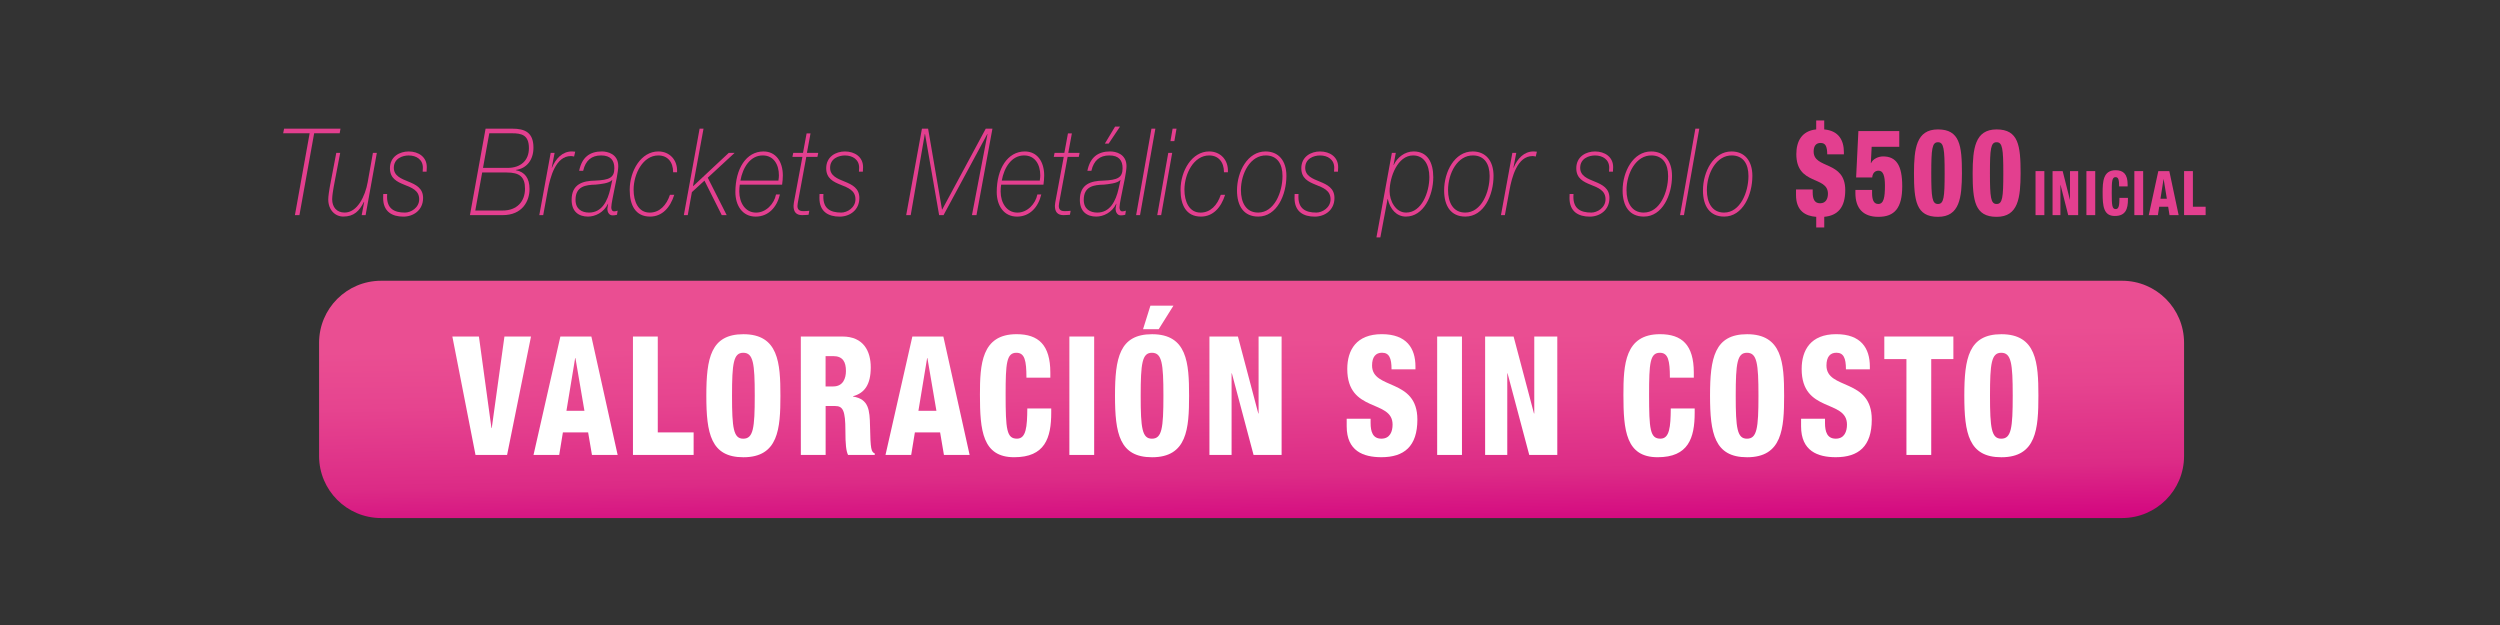 <?xml version="1.0" encoding="utf-8"?>
<!-- Generator: Adobe Illustrator 25.0.1, SVG Export Plug-In . SVG Version: 6.00 Build 0)  -->
<svg version="1.1" id="Capa_1" xmlns="http://www.w3.org/2000/svg" xmlns:xlink="http://www.w3.org/1999/xlink" x="0px" y="0px"
	 viewBox="0 0 1200 300" style="enable-background:new 0 0 1200 300;" xml:space="preserve">
<rect x="0" y="0" width="1200" height="300" fill="#333333" stroke="none"/>
<style type="text/css">
	.st0{fill:#E33F8F;}
	.st1{fill:url(#SVGID_1_);}
	.st2{fill:#FFFFFF;}
</style>
<g>
	<path class="st0" d="M135.92,63.97l0.44-2.21h27.08l-0.4,2.21H150.8l-7.07,39.29h-2.17l7.07-39.29H135.92z"/>
	<path class="st0" d="M175.49,103.26h-1.88l1.19-6.28l-0.1-0.12c-2.22,4.47-4.84,7.09-9.93,7.09c-3.85,0-7.21-3.08-7.21-8.25
		c0-1.45,0.49-4.65,0.74-5.99l3.11-16.33h1.88l-3.11,16.27c-0.2,1.1-0.74,4.24-0.74,5.99c0,3.78,2.17,6.39,5.98,6.39
		c6.13,0,9.88-7.9,11.07-14.59L179,73.39h1.88L175.49,103.26z"/>
	<path class="st0" d="M185.84,93.09c0,0.46-0.05,0.93-0.05,1.39c0,5.58,3.31,7.56,8.6,7.56c2.77,0,6.82-2.27,6.82-6.39
		c0-4.3-3.66-5.58-7.12-6.97c-3.46-1.39-6.92-3.02-6.92-7.9c0-5.64,4.69-8.08,8.99-8.08c4.69,0,8.7,2.62,8.7,7.5
		c0,0.7-0.05,1.22-0.1,2.21h-1.88c0.05-0.7,0.1-1.34,0.1-1.92c0-3.89-3.11-5.87-6.82-5.87c-2.97,0-7.12,1.45-7.12,5.93
		c0,3.89,3.56,5.23,7.02,6.63c3.56,1.45,7.02,3.14,7.02,7.85c0,5.93-4.74,8.95-9.44,8.95c-5.39,0-9.73-2.33-9.73-8.95
		c0-0.58,0-1.22,0.05-1.92H185.84z"/>
	<path class="st0" d="M233.08,61.76h12.85c5.93,0,10.13,1.74,10.13,9.12c0,5.87-3.26,10-8.45,10.69v0.12
		c4.3,0.81,6.57,3.84,6.57,9.07c0,5.7-3.41,12.5-12.85,12.5h-15.76L233.08,61.76z M228.14,101.05h13.19
		c6.77,0,10.67-4.3,10.67-10.46c0-5.7-2.62-7.79-8.75-7.79h-11.81L228.14,101.05z M231.84,80.59h11.81c6.23,0,10.23-3.49,10.23-9.47
		c0-6.34-3.51-7.15-8.15-7.15h-10.87L231.84,80.59z"/>
	<path class="st0" d="M264.33,73.39h1.88l-1.38,7.15h0.1c1.83-4.47,5.04-7.85,9.59-7.85c0.54,0,1.04,0.06,1.58,0.12l-0.54,2.33
		c-0.54-0.12-1.04-0.23-1.53-0.23c-7.36,0-9.93,10.17-11.07,16.27l-2.22,12.09h-1.88L264.33,73.39z"/>
	<path class="st0" d="M277.99,81.99c1.33-6.63,5.24-9.3,10.92-9.3c2.57,0,7.86,1.1,7.86,7.09c0,2.62-1.48,9.3-1.68,10.23
		c-0.59,3.14-1.68,7.85-1.68,9.53c0,1.05,0.44,1.92,1.38,1.92c0.54,0,1.14-0.17,1.68-0.35l-0.3,1.98c-0.74,0.23-1.53,0.29-2.17,0.29
		c-1.73,0-2.47-1.74-2.47-3.08c0-0.58,0.3-1.74,0.4-2.5h-0.1c-2.03,4.3-6.23,6.16-9.59,6.16c-4.35,0-7.86-2.27-7.86-8.02
		c0-7.61,5.39-9.13,11.17-9.24c7.07-0.29,9.34-1.45,9.34-5.99c0-3.72-1.78-6.1-6.37-6.1c-4.5,0-7.46,2.33-8.6,7.38H277.99z
		 M293.9,86.41h-0.1c-1.38,1.63-5.73,1.98-7.91,2.21c-4.74,0.12-9.64,0.76-9.64,7.32c0,4.47,3.11,6.1,6.47,6.1
		c6.08,0,8.89-5.35,10.28-11.57L293.9,86.41z"/>
	<path class="st0" d="M323.65,93.5c-1.93,6.16-5.83,10.46-11.61,10.46c-6.97,0-9.78-5.41-9.78-12.79c0-9.3,5.53-18.48,13.74-18.48
		c5.29,0,9.34,3.95,8.99,10h-1.88c0-5-2.72-8.08-7.12-8.08c-7.36,0-11.86,8.78-11.86,16.45c0,5.7,2.27,10.99,7.71,10.99
		c4.74,0,8.05-3.49,9.73-8.54H323.65z"/>
	<path class="st0" d="M335.81,61.76h1.88l-5.04,27.43l0.1,0.12l17.05-15.93h2.82l-12.9,11.92l9.09,17.96h-2.37l-8.3-16.56
		l-6.03,5.52l-1.98,11.04h-1.88L335.81,61.76z"/>
	<path class="st0" d="M355.1,88.62c-0.15,0.99-0.25,2.15-0.25,3.26c0,5.46,2.92,10.17,8.05,10.17c4.74,0,8.7-4.13,9.59-8.72h1.88
		c-1.48,6.22-5.58,10.64-11.66,10.64c-6.42,0-9.73-5.41-9.73-11.8c0-11.1,5.14-19.47,13.49-19.47c5.98,0,9.29,4.94,9.29,11.51
		c0,1.51-0.15,2.96-0.35,4.42H355.1z M373.63,86.7c0.15-0.99,0.25-1.74,0.25-2.5c0-5.11-2.42-9.59-7.76-9.59
		c-5.98,0-9.59,5.75-10.72,12.09H373.63z"/>
	<path class="st0" d="M380.75,73.39h4.69l1.73-9.36h1.88l-1.73,9.36h5.44l-0.4,1.92h-5.34l-3.85,20.81c-0.1,0.41-0.4,2.21-0.4,2.73
		c0,1.69,0.84,2.5,2.87,2.5c0.94,0,1.88-0.06,2.82-0.17l-0.35,1.92c-0.64,0-1.88,0.17-3.06,0.17c-2.96,0-4.15-1.63-4.15-4.48
		c0-0.76,0.25-1.98,0.4-2.85l3.85-20.63h-4.79L380.75,73.39z"/>
	<path class="st0" d="M395.25,93.09c0,0.46-0.05,0.93-0.05,1.39c0,5.58,3.31,7.56,8.6,7.56c2.77,0,6.82-2.27,6.82-6.39
		c0-4.3-3.66-5.58-7.12-6.97c-3.46-1.39-6.92-3.02-6.92-7.9c0-5.64,4.69-8.08,8.99-8.08c4.69,0,8.7,2.62,8.7,7.5
		c0,0.7-0.05,1.22-0.1,2.21h-1.88c0.05-0.7,0.1-1.34,0.1-1.92c0-3.89-3.11-5.87-6.82-5.87c-2.97,0-7.12,1.45-7.12,5.93
		c0,3.89,3.56,5.23,7.02,6.63c3.56,1.45,7.02,3.14,7.02,7.85c0,5.93-4.74,8.95-9.44,8.95c-5.39,0-9.73-2.33-9.73-8.95
		c0-0.58,0-1.22,0.05-1.92H395.25z"/>
	<path class="st0" d="M442.53,61.76h2.96l6.67,38.82h0.1l20.9-38.82h3.21l-7.66,41.5h-2.17l7.46-38.94h-0.1l-21,38.94h-2.12
		l-6.77-38.94h-0.1l-6.77,38.94h-2.17L442.53,61.76z"/>
	<path class="st0" d="M480.55,88.62c-0.15,0.99-0.25,2.15-0.25,3.26c0,5.46,2.92,10.17,8.05,10.17c4.74,0,8.7-4.13,9.59-8.72h1.88
		c-1.48,6.22-5.58,10.64-11.66,10.64c-6.42,0-9.73-5.41-9.73-11.8c0-11.1,5.14-19.47,13.49-19.47c5.98,0,9.29,4.94,9.29,11.51
		c0,1.51-0.15,2.96-0.35,4.42H480.55z M499.08,86.7c0.15-0.99,0.25-1.74,0.25-2.5c0-5.11-2.42-9.59-7.76-9.59
		c-5.98,0-9.59,5.75-10.72,12.09H499.08z"/>
	<path class="st0" d="M506.2,73.39h4.69l1.73-9.36h1.88l-1.73,9.36h5.44l-0.4,1.92h-5.34l-3.85,20.81c-0.1,0.41-0.4,2.21-0.4,2.73
		c0,1.69,0.84,2.5,2.87,2.5c0.94,0,1.88-0.06,2.82-0.17l-0.35,1.92c-0.64,0-1.88,0.17-3.06,0.17c-2.96,0-4.15-1.63-4.15-4.48
		c0-0.76,0.25-1.98,0.4-2.85l3.85-20.63h-4.79L506.2,73.39z"/>
	<path class="st0" d="M521.94,81.99c1.33-6.63,5.24-9.3,10.92-9.3c2.57,0,7.86,1.1,7.86,7.09c0,2.62-1.48,9.3-1.68,10.23
		c-0.59,3.14-1.68,7.85-1.68,9.53c0,1.05,0.44,1.92,1.38,1.92c0.54,0,1.14-0.17,1.68-0.35l-0.3,1.98c-0.74,0.23-1.53,0.29-2.17,0.29
		c-1.73,0-2.47-1.74-2.47-3.08c0-0.58,0.3-1.74,0.4-2.5h-0.1c-2.03,4.3-6.23,6.16-9.59,6.16c-4.35,0-7.86-2.27-7.86-8.02
		c0-7.61,5.39-9.13,11.17-9.24c7.07-0.29,9.34-1.45,9.34-5.99c0-3.72-1.78-6.1-6.37-6.1c-4.5,0-7.46,2.33-8.6,7.38H521.94z
		 M537.85,86.41h-0.1c-1.38,1.63-5.73,1.98-7.91,2.21c-4.74,0.12-9.64,0.76-9.64,7.32c0,4.47,3.11,6.1,6.47,6.1
		c6.08,0,8.89-5.35,10.28-11.57L537.85,86.41z M535.23,60.78h2.37l-5.43,8.14h-1.83L535.23,60.78z"/>
	<path class="st0" d="M552.7,61.76h1.88l-7.36,41.5h-1.88L552.7,61.76z"/>
	<path class="st0" d="M560.77,73.39h1.88l-5.29,29.87h-1.88L560.77,73.39z M562.85,61.76h1.88l-1.04,5.99h-1.88L562.85,61.76z"/>
	<path class="st0" d="M588.05,93.5c-1.93,6.16-5.83,10.46-11.61,10.46c-6.97,0-9.78-5.41-9.78-12.79c0-9.3,5.53-18.48,13.74-18.48
		c5.29,0,9.34,3.95,8.99,10h-1.88c0-5-2.72-8.08-7.12-8.08c-7.36,0-11.86,8.78-11.86,16.45c0,5.7,2.27,10.99,7.71,10.99
		c4.74,0,8.05-3.49,9.73-8.54H588.05z"/>
	<path class="st0" d="M617.48,84.43c0,9.12-4.59,19.53-13.54,19.53c-6.87,0-10.18-5-10.18-12.55c0-9.07,5.09-18.71,13.69-18.71
		C613.68,72.69,617.48,77.11,617.48,84.43z M595.64,91.23c0,5.99,2.47,10.81,8.25,10.81c7.76,0,11.71-9.76,11.71-17.55
		c0-5.87-2.52-9.71-7.76-9.88C600.09,74.38,595.64,83.38,595.64,91.23z"/>
	<path class="st0" d="M623.29,93.09c0,0.46-0.05,0.93-0.05,1.39c0,5.58,3.31,7.56,8.6,7.56c2.77,0,6.82-2.27,6.82-6.39
		c0-4.3-3.66-5.58-7.11-6.97c-3.46-1.39-6.92-3.02-6.92-7.9c0-5.64,4.69-8.08,8.99-8.08c4.69,0,8.7,2.62,8.7,7.5
		c0,0.7-0.05,1.22-0.1,2.21h-1.88c0.05-0.7,0.1-1.34,0.1-1.92c0-3.89-3.11-5.87-6.82-5.87c-2.97,0-7.12,1.45-7.12,5.93
		c0,3.89,3.56,5.23,7.02,6.63c3.56,1.45,7.02,3.14,7.02,7.85c0,5.93-4.74,8.95-9.44,8.95c-5.39,0-9.73-2.33-9.73-8.95
		c0-0.58,0-1.22,0.05-1.92H623.29z"/>
	<path class="st0" d="M668.1,73.39h1.88l-1.09,5.81h0.1c1.63-3.6,5.29-6.51,9.54-6.51c6.72,0,9.44,5.35,9.44,12.38
		c0,8.89-4.69,18.89-13.14,18.89c-4.4,0-7.56-3.43-8.7-8.43h-0.1l-3.46,18.42h-1.88L668.1,73.39z M686.09,85.01
		c0-5.99-2.57-10.4-7.81-10.4c-7.41,0-11.27,10.29-11.27,17.2c0,4.71,2.96,10.23,7.91,10.23
		C682.38,102.04,686.09,92.34,686.09,85.01z"/>
	<path class="st0" d="M716.9,84.43c0,9.12-4.6,19.53-13.54,19.53c-6.87,0-10.18-5-10.18-12.55c0-9.07,5.09-18.71,13.69-18.71
		C713.09,72.69,716.9,77.11,716.9,84.43z M695.06,91.23c0,5.99,2.47,10.81,8.25,10.81c7.76,0,11.71-9.76,11.71-17.55
		c0-5.87-2.52-9.71-7.76-9.88C699.5,74.38,695.06,83.38,695.06,91.23z"/>
	<path class="st0" d="M725.93,73.39h1.88l-1.38,7.15h0.1c1.83-4.47,5.04-7.85,9.59-7.85c0.54,0,1.04,0.06,1.58,0.12l-0.54,2.33
		c-0.54-0.12-1.04-0.23-1.53-0.23c-7.36,0-9.93,10.17-11.07,16.27l-2.22,12.09h-1.88L725.93,73.39z"/>
	<path class="st0" d="M755.28,93.09c0,0.46-0.05,0.93-0.05,1.39c0,5.58,3.31,7.56,8.6,7.56c2.77,0,6.82-2.27,6.82-6.39
		c0-4.3-3.66-5.58-7.11-6.97c-3.46-1.39-6.92-3.02-6.92-7.9c0-5.64,4.69-8.08,8.99-8.08c4.69,0,8.7,2.62,8.7,7.5
		c0,0.7-0.05,1.22-0.1,2.21h-1.88c0.05-0.7,0.1-1.34,0.1-1.92c0-3.89-3.11-5.87-6.82-5.87c-2.97,0-7.12,1.45-7.12,5.93
		c0,3.89,3.56,5.23,7.02,6.63c3.56,1.45,7.02,3.14,7.02,7.85c0,5.93-4.74,8.95-9.44,8.95c-5.39,0-9.73-2.33-9.73-8.95
		c0-0.58,0-1.22,0.05-1.92H755.28z"/>
	<path class="st0" d="M802.57,84.43c0,9.12-4.59,19.53-13.54,19.53c-6.87,0-10.18-5-10.18-12.55c0-9.07,5.09-18.71,13.69-18.71
		C798.77,72.69,802.57,77.11,802.57,84.43z M780.73,91.23c0,5.99,2.47,10.81,8.25,10.81c7.76,0,11.71-9.76,11.71-17.55
		c0-5.87-2.52-9.71-7.76-9.88C785.18,74.38,780.73,83.38,780.73,91.23z"/>
	<path class="st0" d="M813.78,61.76h1.88l-7.36,41.5h-1.88L813.78,61.76z"/>
	<path class="st0" d="M841.14,84.43c0,9.12-4.59,19.53-13.54,19.53c-6.87,0-10.18-5-10.18-12.55c0-9.07,5.09-18.71,13.69-18.71
		C837.34,72.69,841.14,77.11,841.14,84.43z M819.3,91.23c0,5.99,2.47,10.81,8.25,10.81c7.76,0,11.71-9.76,11.71-17.55
		c0-5.87-2.52-9.71-7.76-9.88C823.75,74.38,819.3,83.38,819.3,91.23z"/>
	<path class="st0" d="M871.77,104.08c-5.14-0.35-9.68-2.85-9.68-10.46v-2.67h8v1.34c0,3.02,0.74,5.29,3.56,5.29
		c2.92,0,3.76-2.44,3.76-4.59c0-8.72-15.17-3.89-15.17-19.01c0-6.1,2.57-11.16,9.54-11.86v-4.3h3.85v4.3
		c6.92,0.64,9.44,5.17,9.44,10.98v0.99h-8c0-1.74-0.2-3.2-0.69-4.13c-0.49-0.93-1.28-1.34-2.52-1.34c-2.07,0-3.31,1.34-3.31,4.13
		c0,8.49,15.17,4.24,15.17,18.48c0,8.49-3.71,12.26-10.08,12.84v5.11h-3.85V104.08z"/>
	<path class="st0" d="M898.6,91.17v1.51c0,2.73,0.54,5.23,2.96,5.23c2.67,0,3.21-3.2,3.21-8.83c0-4.82-0.89-7.15-3.06-7.15
		c-1.48,0-2.82,0.87-3.06,3.25h-7.71l1.09-22.26h19.62v7.56H898.4l-0.4,7.73l0.1,0.12c0.89-2.09,3.56-3.25,5.78-3.25
		c6.37,0,9.19,4.36,9.19,14.3c0,10.46-3.66,14.7-11.46,14.7c-7.41,0-11.02-4.18-11.02-11.39v-1.51H898.6z"/>
	<path class="st0" d="M930.22,104.08c-10.48,0-11.51-7.73-11.51-20.98c0.05-11.8,1.09-20.98,11.51-20.98
		c10.48,0,11.51,7.73,11.51,20.98C941.68,94.89,940.65,104.08,930.22,104.08z M930.22,97.91c2.82,0,3.21-3.14,3.21-14.76
		c0-11.74-0.4-14.88-3.21-14.88c-2.82,0-3.21,3.14-3.21,14.88C927.01,94.78,927.4,97.91,930.22,97.91z"/>
	<path class="st0" d="M958.38,104.08c-10.48,0-11.51-7.73-11.51-20.98c0.05-11.8,1.09-20.98,11.51-20.98
		c10.48,0,11.51,7.73,11.51,20.98C969.85,94.89,968.81,104.08,958.38,104.08z M958.38,97.91c2.82,0,3.21-3.14,3.21-14.76
		c0-11.74-0.4-14.88-3.21-14.88s-3.21,3.14-3.21,14.88C955.17,94.78,955.57,97.91,958.38,97.91z"/>
	<path class="st0" d="M977.06,82.13h4.23v21.13h-4.23V82.13z"/>
	<path class="st0" d="M985.23,82.13h4.85l3.47,13.73h0.05V82.13h3.92v21.13h-4.78l-3.7-14.56H989v14.56h-3.77V82.13z"/>
	<path class="st0" d="M1001.48,82.13h4.23v21.13h-4.23V82.13z"/>
	<path class="st0" d="M1017.18,89.47c0-3.08-0.3-4.44-1.71-4.44c-1.69,0-1.84,1.89-1.84,7.43c0,6.27,0.18,7.9,1.94,7.9
		c1.56,0,1.74-2.1,1.76-5.39h4.08v0.74c0,4.56-1.08,7.96-6.31,7.96c-5.41,0-5.84-4.76-5.84-11.13c0-5.42,0.25-10.83,6.24-10.83
		c3.72,0,5.76,1.89,5.76,6.86v0.89H1017.18z"/>
	<path class="st0" d="M1024.49,82.13h4.23v21.13h-4.23V82.13z"/>
	<path class="st0" d="M1035.99,82.13h5.28l4.48,21.13h-4.38l-0.65-4.02h-4.3l-0.63,4.02h-4.38L1035.99,82.13z M1038.55,85.98h-0.05
		l-1.48,9.41h3.07L1038.55,85.98z"/>
	<path class="st0" d="M1048.36,82.13h4.23v17.1h6.11v4.02h-10.34V82.13z"/>
</g>
<linearGradient id="SVGID_1_" gradientUnits="userSpaceOnUse" x1="601.758" y1="258.547" x2="598.205" y2="21.712">
	<stop  offset="0" style="stop-color:#D2007F"/>
	<stop  offset="0.127" style="stop-color:#DC2B86"/>
	<stop  offset="0.293" style="stop-color:#E6448F"/>
	<stop  offset="0.405" style="stop-color:#EA4E92"/>
</linearGradient>
<path class="st1" d="M1018.58,248.66H182.93c-16.44,0-29.77-13.33-29.77-29.77v-54.36c0-16.44,13.33-29.77,29.77-29.77h835.65
	c16.44,0,29.77,13.33,29.77,29.77v54.36C1048.35,235.33,1035.02,248.66,1018.58,248.66z"/>
<g>
	<path class="st2" d="M217.13,161.53h12.75l6.02,43.94h0.14l6.09-43.94h12.75l-11.48,56.84h-15.16L217.13,161.53z"/>
	<path class="st2" d="M268.98,161.53h14.88l12.61,56.84h-12.33l-1.84-10.83h-12.11l-1.77,10.83h-12.33L268.98,161.53z
		 M276.21,171.88h-0.14l-4.18,25.31h8.64L276.21,171.88z"/>
	<path class="st2" d="M303.83,161.53h11.9v46.01h17.21v10.83h-29.12V161.53z"/>
	<path class="st2" d="M356.82,219.48c-15.66,0-17.78-11.46-17.78-29.53s2.13-29.53,17.78-29.53c16.86,0,17.78,13.77,17.78,29.53
		C374.6,205.71,373.68,219.48,356.82,219.48z M356.75,210.57c4.82,0,5.53-5.01,5.53-20.62c0-15.6-0.71-20.62-5.53-20.62
		c-4.68,0-5.38,5.02-5.38,20.62C351.37,205.55,352.08,210.57,356.75,210.57z"/>
	<path class="st2" d="M384.38,161.53h19.98c10.13,0,13.6,7.01,13.6,14.81c0,8.28-2.98,12.34-8.5,13.85v0.16
		c7.58,1.19,8,6.53,8.15,14.17c0.21,11.22,0.57,12.34,2.27,13.13v0.72h-12.82c-0.92-1.91-1.27-5.09-1.27-11.54
		c0-9.87-1.2-11.94-4.96-11.94h-4.53v23.48h-11.9V161.53z M396.28,185.49h3.68c4.82,0,6.09-4.06,6.09-7.4c0-4.3-1.42-7.16-6.16-7.16
		h-3.61V185.49z"/>
	<path class="st2" d="M437.93,161.53h14.88l12.61,56.84h-12.33l-1.84-10.83h-12.11l-1.77,10.83h-12.33L437.93,161.53z
		 M445.16,171.88h-0.14l-4.18,25.31h8.64L445.16,171.88z"/>
	<path class="st2" d="M492.69,181.27c0-8.28-0.85-11.94-4.82-11.94c-4.75,0-5.17,5.09-5.17,19.98c0,16.88,0.5,21.25,5.45,21.25
		c4.39,0,4.89-5.65,4.96-14.49h11.48v1.99c0,12.26-3.05,21.41-17.78,21.41c-15.23,0-16.44-12.82-16.44-29.93
		c0-14.57,0.71-29.13,17.57-29.13c10.48,0,16.22,5.09,16.22,18.47v2.39H492.69z"/>
	<path class="st2" d="M513.3,161.53h11.9v56.84h-11.9V161.53z"/>
	<path class="st2" d="M552.98,219.48c-15.66,0-17.78-11.46-17.78-29.53s2.13-29.53,17.78-29.53c16.86,0,17.78,13.77,17.78,29.53
		C570.76,205.71,569.84,219.48,552.98,219.48z M552.91,210.57c4.82,0,5.53-5.01,5.53-20.62c0-15.6-0.71-20.62-5.53-20.62
		c-4.68,0-5.38,5.02-5.38,20.62C547.52,205.55,548.23,210.57,552.91,210.57z M552.2,146.72h11.05l-7.08,11.3h-7.51L552.2,146.72z"/>
	<path class="st2" d="M580.53,161.53h13.67l9.78,36.94h0.14v-36.94h11.05v56.84h-13.46L591.3,179.2h-0.14v39.16h-10.63V161.53z"/>
	<path class="st2" d="M657.89,201.01V203c0,4.3,1.06,7.56,5.17,7.56c4.18,0,5.38-3.5,5.38-6.77c0-12.26-21.75-5.41-21.75-26.67
		c0-9.07,4.32-16.72,16.58-16.72c11.9,0,16.15,6.77,16.15,15.52v1.35h-11.48c0-2.71-0.28-4.7-0.99-5.97
		c-0.71-1.35-1.84-1.99-3.61-1.99c-2.98,0-4.75,1.99-4.75,6.13c0,11.86,21.75,5.89,21.75,25.95c0,12.9-6.38,18.07-17.28,18.07
		c-8.64,0-16.65-2.95-16.65-14.81v-3.66H657.89z"/>
	<path class="st2" d="M689.84,161.53h11.9v56.84h-11.9V161.53z"/>
	<path class="st2" d="M712.86,161.53h13.67l9.78,36.94h0.14v-36.94h11.05v56.84h-13.46l-10.41-39.16h-0.14v39.16h-10.63V161.53z"/>
	<path class="st2" d="M801.55,181.27c0-8.28-0.85-11.94-4.82-11.94c-4.75,0-5.17,5.09-5.17,19.98c0,16.88,0.5,21.25,5.45,21.25
		c4.39,0,4.89-5.65,4.96-14.49h11.48v1.99c0,12.26-3.05,21.41-17.78,21.41c-15.23,0-16.43-12.82-16.43-29.93
		c0-14.57,0.71-29.13,17.57-29.13c10.48,0,16.22,5.09,16.22,18.47v2.39H801.55z"/>
	<path class="st2" d="M838.6,219.48c-15.66,0-17.78-11.46-17.78-29.53s2.12-29.53,17.78-29.53c16.86,0,17.78,13.77,17.78,29.53
		C856.38,205.71,855.46,219.48,838.6,219.48z M838.53,210.57c4.82,0,5.53-5.01,5.53-20.62c0-15.6-0.71-20.62-5.53-20.62
		c-4.68,0-5.38,5.02-5.38,20.62C833.14,205.55,833.85,210.57,838.53,210.57z"/>
	<path class="st2" d="M876,201.01V203c0,4.3,1.06,7.56,5.17,7.56c4.18,0,5.38-3.5,5.38-6.77c0-12.26-21.75-5.41-21.75-26.67
		c0-9.07,4.32-16.72,16.58-16.72c11.9,0,16.15,6.77,16.15,15.52v1.35h-11.48c0-2.71-0.28-4.7-0.99-5.97
		c-0.71-1.35-1.84-1.99-3.61-1.99c-2.98,0-4.75,1.99-4.75,6.13c0,11.86,21.75,5.89,21.75,25.95c0,12.9-6.38,18.07-17.28,18.07
		c-8.64,0-16.65-2.95-16.65-14.81v-3.66H876z"/>
	<path class="st2" d="M915.1,172.36h-10.63v-10.83h33.15v10.83h-10.63v46.01h-11.9V172.36z"/>
	<path class="st2" d="M960.65,219.48c-15.66,0-17.78-11.46-17.78-29.53s2.12-29.53,17.78-29.53c16.86,0,17.78,13.77,17.78,29.53
		C978.44,205.71,977.51,219.48,960.65,219.48z M960.58,210.57c4.82,0,5.53-5.01,5.53-20.62c0-15.6-0.71-20.62-5.53-20.62
		c-4.68,0-5.38,5.02-5.38,20.62C955.2,205.55,955.91,210.57,960.58,210.57z"/>
</g>
</svg>
